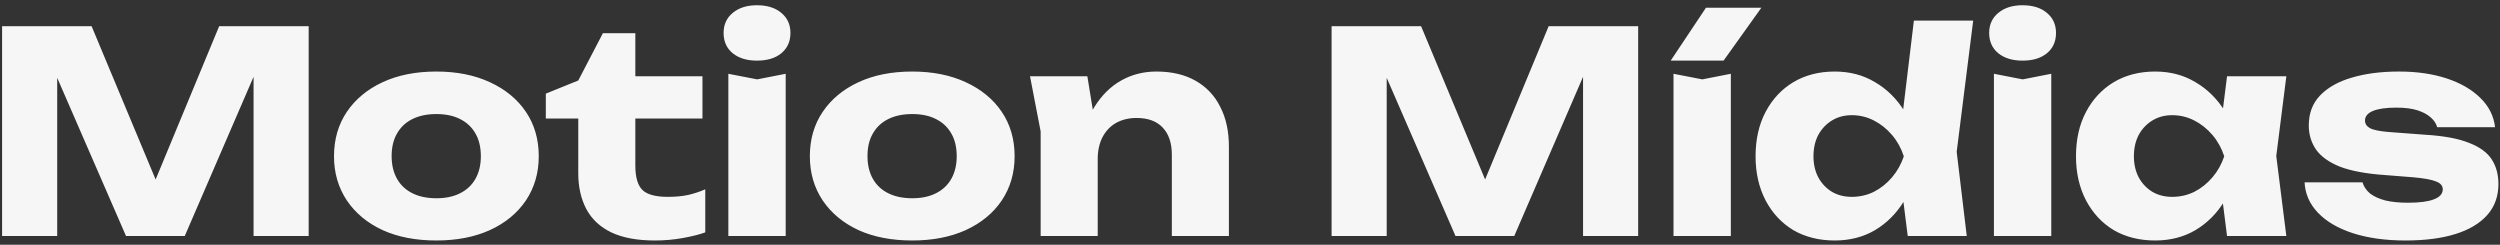 <svg xmlns="http://www.w3.org/2000/svg" width="286" height="28" viewBox="0 0 286 28" fill="none"><rect x="0" y="0" width="286" height="28" fill="#333333" stroke="none"/><path d="M35.312 3V27H29.008V5.368L30.416 5.528L21.136 27H14.416L5.104 5.592L6.544 5.432V27H0.24V3H10.48L19.088 23.608H16.528L25.072 3H35.312ZM49.922 27.512C47.575 27.512 45.527 27.117 43.778 26.328C42.029 25.517 40.663 24.387 39.682 22.936C38.701 21.464 38.21 19.779 38.21 17.88C38.21 15.939 38.701 14.243 39.682 12.792C40.663 11.341 42.029 10.211 43.778 9.4C45.527 8.589 47.575 8.184 49.922 8.184C52.247 8.184 54.285 8.589 56.034 9.4C57.805 10.211 59.181 11.341 60.162 12.792C61.143 14.243 61.634 15.939 61.634 17.88C61.634 19.779 61.143 21.464 60.162 22.936C59.181 24.387 57.805 25.517 56.034 26.328C54.285 27.117 52.247 27.512 49.922 27.512ZM49.922 22.68C50.989 22.68 51.895 22.488 52.642 22.104C53.41 21.72 53.997 21.165 54.402 20.44C54.807 19.715 55.01 18.861 55.01 17.88C55.01 16.856 54.807 15.992 54.402 15.288C53.997 14.563 53.41 14.008 52.642 13.624C51.895 13.24 50.989 13.048 49.922 13.048C48.855 13.048 47.938 13.24 47.17 13.624C46.402 14.008 45.815 14.563 45.41 15.288C45.005 15.992 44.802 16.845 44.802 17.848C44.802 18.851 45.005 19.715 45.41 20.44C45.815 21.165 46.402 21.72 47.17 22.104C47.938 22.488 48.855 22.68 49.922 22.68ZM62.442 13.56V10.712L66.154 9.208L68.97 3.8H72.682V8.728H80.362V13.56H72.682V18.936C72.682 20.259 72.949 21.187 73.482 21.72C74.015 22.253 74.986 22.52 76.394 22.52C77.29 22.52 78.079 22.445 78.762 22.296C79.466 22.125 80.106 21.912 80.682 21.656V26.584C80.042 26.819 79.199 27.032 78.154 27.224C77.109 27.416 76.031 27.512 74.922 27.512C72.895 27.512 71.231 27.203 69.93 26.584C68.65 25.965 67.701 25.08 67.082 23.928C66.463 22.755 66.154 21.389 66.154 19.832V13.56H62.442ZM83.323 8.44L86.619 9.08L89.883 8.44V27H83.323V8.44ZM86.587 6.936C85.457 6.936 84.539 6.659 83.835 6.104C83.131 5.528 82.779 4.749 82.779 3.768C82.779 2.808 83.131 2.04 83.835 1.464C84.539 0.888 85.457 0.6 86.587 0.6C87.761 0.6 88.689 0.888 89.371 1.464C90.075 2.04 90.427 2.808 90.427 3.768C90.427 4.749 90.075 5.528 89.371 6.104C88.689 6.659 87.761 6.936 86.587 6.936ZM104.36 27.512C102.013 27.512 99.965 27.117 98.216 26.328C96.466 25.517 95.101 24.387 94.12 22.936C93.138 21.464 92.647 19.779 92.647 17.88C92.647 15.939 93.138 14.243 94.12 12.792C95.101 11.341 96.466 10.211 98.216 9.4C99.965 8.589 102.013 8.184 104.36 8.184C106.685 8.184 108.722 8.589 110.472 9.4C112.242 10.211 113.618 11.341 114.6 12.792C115.581 14.243 116.072 15.939 116.072 17.88C116.072 19.779 115.581 21.464 114.6 22.936C113.618 24.387 112.242 25.517 110.472 26.328C108.722 27.117 106.685 27.512 104.36 27.512ZM104.36 22.68C105.426 22.68 106.333 22.488 107.08 22.104C107.848 21.72 108.434 21.165 108.84 20.44C109.245 19.715 109.448 18.861 109.448 17.88C109.448 16.856 109.245 15.992 108.84 15.288C108.434 14.563 107.848 14.008 107.08 13.624C106.333 13.24 105.426 13.048 104.36 13.048C103.293 13.048 102.376 13.24 101.608 13.624C100.84 14.008 100.253 14.563 99.847 15.288C99.442 15.992 99.24 16.845 99.24 17.848C99.24 18.851 99.442 19.715 99.847 20.44C100.253 21.165 100.84 21.72 101.608 22.104C102.376 22.488 103.293 22.68 104.36 22.68ZM117.834 8.728H124.394L125.578 16.024V27H119.05V15.032L117.834 8.728ZM132.298 8.184C134.048 8.184 135.541 8.536 136.778 9.24C138.016 9.944 138.954 10.936 139.594 12.216C140.256 13.496 140.586 15.011 140.586 16.76V27H134.058V17.72C134.058 16.355 133.706 15.309 133.002 14.584C132.32 13.859 131.328 13.496 130.026 13.496C129.13 13.496 128.341 13.688 127.658 14.072C126.997 14.456 126.485 15 126.122 15.704C125.76 16.408 125.578 17.24 125.578 18.2L123.562 17.144C123.818 15.203 124.362 13.571 125.194 12.248C126.026 10.904 127.05 9.891 128.266 9.208C129.482 8.525 130.826 8.184 132.298 8.184ZM187.406 3V27H181.102V5.368L182.51 5.528L173.23 27H166.51L157.198 5.592L158.638 5.432V27H152.334V3H162.574L171.182 23.608H168.622L177.166 3H187.406ZM191.448 8.44L194.744 9.08L198.008 8.44V27H191.448V8.44ZM195.16 0.888H201.496L197.176 6.936H191.128L195.16 0.888ZM218.245 27L217.381 20.152L218.501 17.912L217.413 15.096L218.949 2.36H225.733L223.845 17.368L224.997 27H218.245ZM219.653 17.88C219.354 19.8 218.757 21.485 217.861 22.936C216.986 24.387 215.866 25.517 214.501 26.328C213.157 27.117 211.621 27.512 209.893 27.512C208.101 27.512 206.522 27.117 205.157 26.328C203.813 25.517 202.757 24.387 201.989 22.936C201.221 21.464 200.837 19.779 200.837 17.88C200.837 15.939 201.221 14.243 201.989 12.792C202.757 11.341 203.813 10.211 205.157 9.4C206.522 8.589 208.101 8.184 209.893 8.184C211.621 8.184 213.157 8.589 214.501 9.4C215.866 10.189 216.997 11.309 217.892 12.76C218.789 14.189 219.375 15.896 219.653 17.88ZM207.461 17.88C207.461 18.776 207.642 19.576 208.005 20.28C208.389 20.984 208.911 21.539 209.573 21.944C210.234 22.328 210.991 22.52 211.845 22.52C212.741 22.52 213.583 22.328 214.373 21.944C215.162 21.539 215.855 20.984 216.453 20.28C217.05 19.576 217.498 18.776 217.797 17.88C217.498 16.963 217.05 16.152 216.453 15.448C215.855 14.744 215.162 14.189 214.373 13.784C213.583 13.379 212.741 13.176 211.845 13.176C210.991 13.176 210.234 13.379 209.573 13.784C208.911 14.189 208.389 14.744 208.005 15.448C207.642 16.152 207.461 16.963 207.461 17.88ZM228.105 8.44L231.401 9.08L234.665 8.44V27H228.105V8.44ZM231.369 6.936C230.238 6.936 229.321 6.659 228.617 6.104C227.913 5.528 227.561 4.749 227.561 3.768C227.561 2.808 227.913 2.04 228.617 1.464C229.321 0.888 230.238 0.6 231.369 0.6C232.542 0.6 233.47 0.888 234.153 1.464C234.857 2.04 235.209 2.808 235.209 3.768C235.209 4.749 234.857 5.528 234.153 6.104C233.47 6.659 232.542 6.936 231.369 6.936ZM254.773 27L253.941 20.408L254.805 17.88L253.941 15.352L254.773 8.728H261.557L260.405 17.848L261.557 27H254.773ZM256.309 17.88C256.01 19.8 255.413 21.485 254.517 22.936C253.642 24.387 252.522 25.517 251.157 26.328C249.813 27.117 248.277 27.512 246.549 27.512C244.757 27.512 243.178 27.117 241.813 26.328C240.469 25.517 239.413 24.387 238.645 22.936C237.877 21.464 237.493 19.779 237.493 17.88C237.493 15.939 237.877 14.243 238.645 12.792C239.413 11.341 240.469 10.211 241.813 9.4C243.178 8.589 244.757 8.184 246.549 8.184C248.277 8.184 249.813 8.589 251.157 9.4C252.522 10.189 253.653 11.309 254.549 12.76C255.445 14.189 256.031 15.896 256.309 17.88ZM244.117 17.88C244.117 18.776 244.298 19.576 244.661 20.28C245.045 20.984 245.567 21.539 246.229 21.944C246.89 22.328 247.647 22.52 248.501 22.52C249.397 22.52 250.239 22.328 251.029 21.944C251.818 21.539 252.511 20.984 253.109 20.28C253.706 19.576 254.154 18.776 254.453 17.88C254.154 16.963 253.706 16.152 253.109 15.448C252.511 14.744 251.818 14.189 251.029 13.784C250.239 13.379 249.397 13.176 248.501 13.176C247.647 13.176 246.89 13.379 246.229 13.784C245.567 14.189 245.045 14.744 244.661 15.448C244.298 16.152 244.117 16.963 244.117 17.88ZM285.82 21.048C285.82 22.456 285.393 23.64 284.54 24.6C283.686 25.56 282.47 26.285 280.892 26.776C279.313 27.267 277.414 27.512 275.196 27.512C272.913 27.512 270.908 27.235 269.18 26.68C267.473 26.125 266.14 25.347 265.18 24.344C264.22 23.341 263.708 22.179 263.644 20.856H270.268C270.417 21.347 270.705 21.773 271.132 22.136C271.58 22.477 272.166 22.744 272.892 22.936C273.617 23.107 274.481 23.192 275.484 23.192C276.785 23.192 277.766 23.064 278.428 22.808C279.11 22.552 279.452 22.168 279.452 21.656C279.452 21.251 279.196 20.952 278.684 20.76C278.172 20.547 277.297 20.387 276.06 20.28L272.828 20.024C270.673 19.875 268.956 19.555 267.676 19.064C266.417 18.552 265.51 17.901 264.956 17.112C264.401 16.301 264.124 15.384 264.124 14.36C264.124 12.973 264.55 11.832 265.404 10.936C266.278 10.019 267.484 9.336 269.02 8.888C270.577 8.419 272.39 8.184 274.46 8.184C276.508 8.184 278.332 8.451 279.932 8.984C281.532 9.517 282.812 10.264 283.772 11.224C284.732 12.163 285.286 13.272 285.436 14.552H278.812C278.705 14.147 278.47 13.784 278.108 13.464C277.745 13.123 277.244 12.845 276.604 12.632C275.964 12.419 275.142 12.312 274.14 12.312C272.966 12.312 272.07 12.44 271.452 12.696C270.854 12.952 270.556 13.315 270.556 13.784C270.556 14.147 270.737 14.435 271.1 14.648C271.484 14.861 272.188 15.011 273.212 15.096L277.468 15.416C279.58 15.544 281.244 15.853 282.46 16.344C283.676 16.813 284.54 17.443 285.052 18.232C285.564 19.021 285.82 19.96 285.82 21.048Z" fill="#F6F6F6"></path></svg>